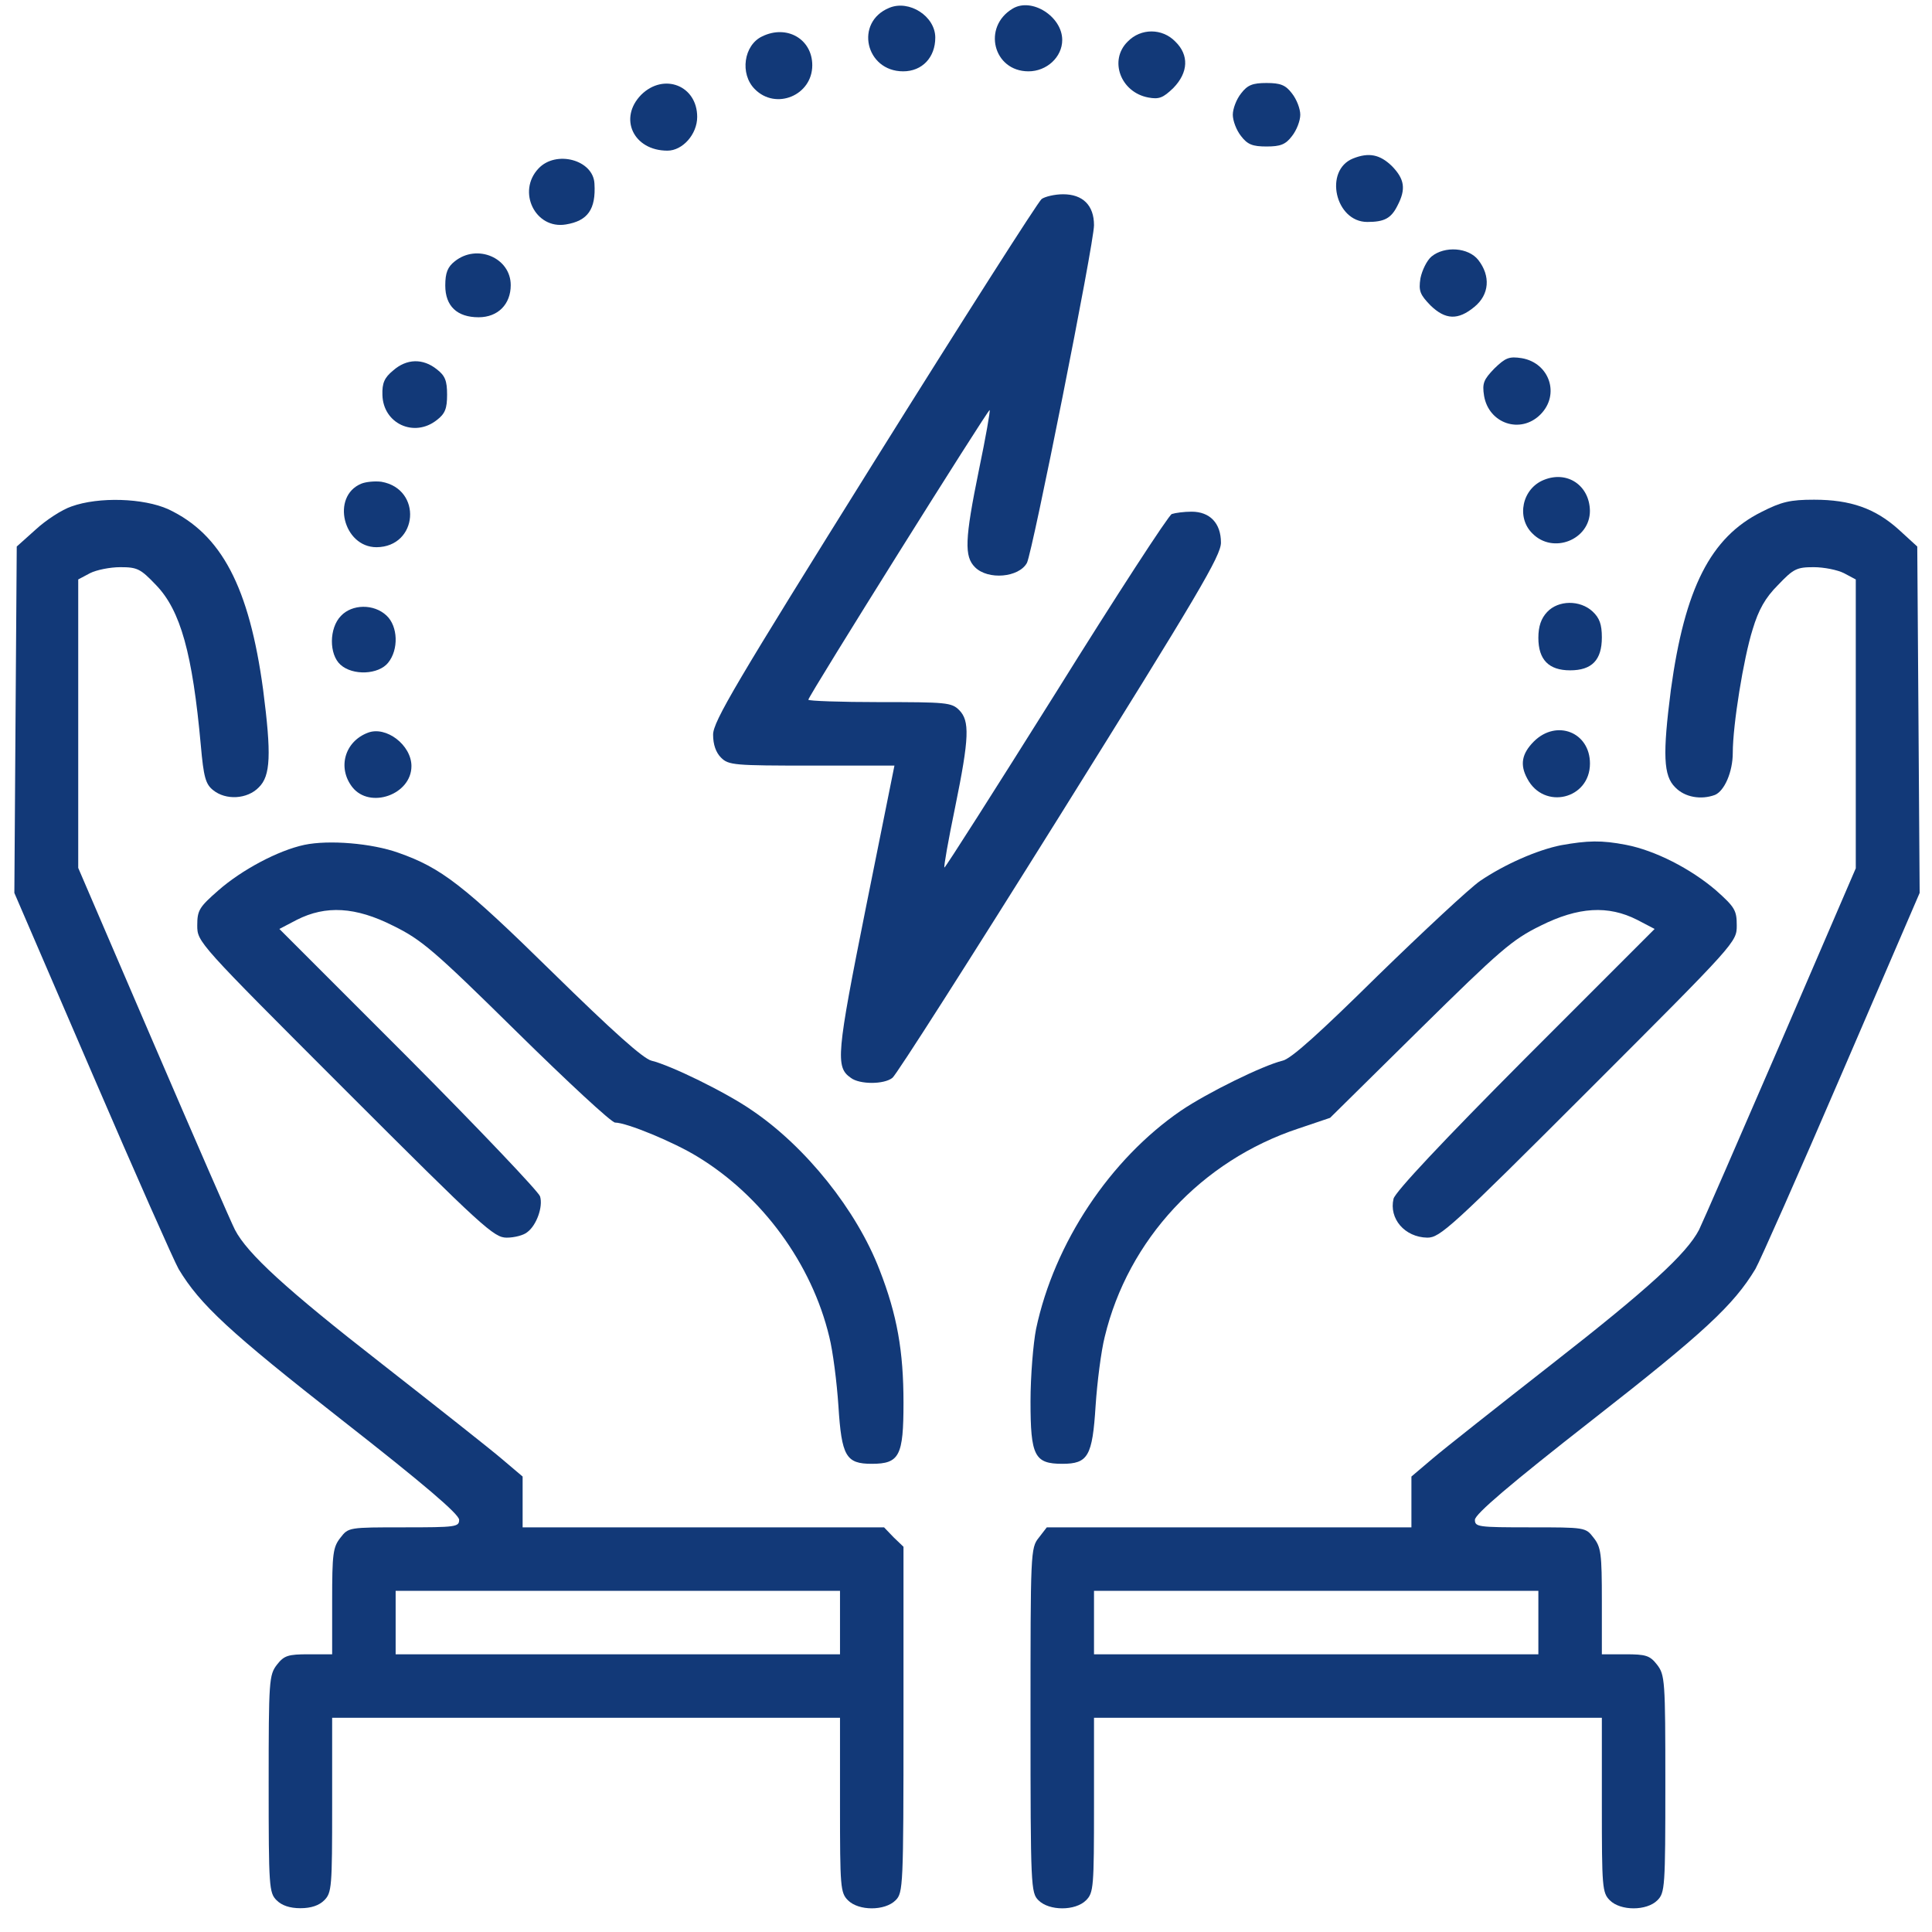 <svg xmlns="http://www.w3.org/2000/svg" width="51" height="51" viewBox="0 0 51 51" fill="none"><path d="M23.474 0.207C22.553 0.584 22.846 1.883 23.841 1.883C24.344 1.883 24.689 1.516 24.689 0.993C24.689 0.427 23.998 -0.013 23.474 0.207Z" fill="#123978"></path><path d="M26.731 0.228C25.925 0.71 26.218 1.883 27.15 1.883C27.632 1.883 28.04 1.506 28.04 1.055C28.04 0.437 27.234 -0.076 26.731 0.228Z" fill="#123978"></path><path d="M20.123 0.959C19.63 1.189 19.526 1.954 19.924 2.352C20.479 2.917 21.442 2.519 21.442 1.723C21.442 1.032 20.772 0.644 20.123 0.959Z" fill="#123978"></path><path d="M29.769 1.097C29.266 1.59 29.58 2.438 30.313 2.574C30.596 2.626 30.701 2.585 30.973 2.323C31.371 1.914 31.392 1.453 31.025 1.097C30.68 0.741 30.114 0.741 29.769 1.097Z" fill="#123978"></path><path d="M16.928 2.5C16.32 3.118 16.718 3.977 17.619 3.977C18.017 3.977 18.404 3.547 18.404 3.086C18.404 2.259 17.525 1.913 16.928 2.5Z" fill="#123978"></path><path d="M32.763 2.464C32.637 2.621 32.543 2.872 32.543 3.029C32.543 3.186 32.637 3.438 32.763 3.595C32.931 3.815 33.067 3.867 33.433 3.867C33.8 3.867 33.936 3.815 34.103 3.595C34.229 3.438 34.324 3.186 34.324 3.029C34.324 2.872 34.229 2.621 34.103 2.464C33.936 2.244 33.8 2.191 33.433 2.191C33.067 2.191 32.931 2.244 32.763 2.464Z" fill="#123978"></path><path d="M35.716 4.184C34.941 4.498 35.245 5.859 36.093 5.859C36.543 5.859 36.721 5.765 36.889 5.43C37.119 4.99 37.078 4.728 36.742 4.383C36.428 4.079 36.135 4.016 35.716 4.184Z" fill="#123978"></path><path d="M14.215 4.448C13.639 5.056 14.131 6.061 14.938 5.925C15.514 5.831 15.734 5.527 15.692 4.846C15.661 4.218 14.676 3.956 14.215 4.448Z" fill="#123978"></path><path d="M27.496 5.254C27.402 5.327 25.412 8.448 23.076 12.187C19.421 18.042 18.824 19.047 18.824 19.393C18.824 19.655 18.898 19.864 19.034 20C19.233 20.199 19.379 20.21 21.432 20.21H23.611L22.857 23.959C22.081 27.834 22.05 28.17 22.459 28.452C22.689 28.63 23.338 28.63 23.558 28.452C23.652 28.39 25.642 25.268 27.978 21.529C31.633 15.675 32.23 14.669 32.23 14.324C32.23 13.81 31.937 13.507 31.455 13.507C31.256 13.507 31.026 13.538 30.932 13.569C30.848 13.601 29.465 15.727 27.873 18.283C26.271 20.838 24.951 22.912 24.93 22.901C24.909 22.881 25.035 22.168 25.213 21.309C25.59 19.466 25.601 19.026 25.318 18.743C25.119 18.544 24.972 18.534 23.223 18.534C22.186 18.534 21.338 18.503 21.338 18.471C21.338 18.377 26.093 10.784 26.124 10.825C26.145 10.836 26.02 11.548 25.841 12.407C25.464 14.25 25.454 14.69 25.737 14.973C26.082 15.319 26.899 15.245 27.109 14.858C27.255 14.575 28.879 6.427 28.879 5.945C28.879 5.421 28.585 5.128 28.062 5.128C27.842 5.128 27.58 5.191 27.496 5.254Z" fill="#123978"></path><path d="M37.789 6.771C37.664 6.876 37.538 7.138 37.496 7.347C37.444 7.682 37.486 7.776 37.758 8.059C38.156 8.447 38.491 8.457 38.92 8.101C39.319 7.776 39.35 7.284 39.025 6.865C38.763 6.53 38.135 6.488 37.789 6.771Z" fill="#123978"></path><path d="M12.005 6.898C11.817 7.045 11.754 7.202 11.754 7.537C11.754 8.082 12.068 8.375 12.634 8.375C13.147 8.375 13.482 8.029 13.482 7.527C13.482 6.804 12.592 6.427 12.005 6.898Z" fill="#123978"></path><path d="M39.448 9.727C39.165 10.021 39.123 10.115 39.176 10.45C39.301 11.183 40.139 11.466 40.663 10.942C41.187 10.418 40.904 9.581 40.171 9.455C39.836 9.403 39.741 9.444 39.448 9.727Z" fill="#123978"></path><path d="M10.378 9.78C10.147 9.968 10.084 10.115 10.095 10.429C10.116 11.183 10.933 11.56 11.53 11.089C11.75 10.921 11.802 10.785 11.802 10.419C11.802 10.052 11.75 9.916 11.53 9.748C11.163 9.455 10.734 9.466 10.378 9.78Z" fill="#123978"></path><path d="M40.755 12.668C40.179 12.898 40.022 13.663 40.452 14.082C40.996 14.637 41.97 14.249 41.97 13.485C41.96 12.815 41.373 12.416 40.755 12.668Z" fill="#123978"></path><path d="M9.532 12.77C8.736 13.105 9.06 14.445 9.94 14.445C11.04 14.435 11.155 12.906 10.066 12.717C9.898 12.696 9.657 12.717 9.532 12.77Z" fill="#123978"></path><path d="M1.887 13.369C1.636 13.453 1.217 13.726 0.944 13.977L0.442 14.427L0.41 18.994L0.379 23.571L2.442 28.357C3.573 30.986 4.6 33.3 4.715 33.499C5.281 34.442 6.066 35.165 9.02 37.48C11.188 39.176 12.12 39.972 12.12 40.119C12.12 40.307 12.036 40.318 10.664 40.318C9.208 40.318 9.198 40.318 8.988 40.59C8.789 40.842 8.768 41.009 8.768 42.266V43.669H8.15C7.606 43.669 7.501 43.701 7.312 43.942C7.103 44.214 7.092 44.35 7.092 47.084C7.092 49.817 7.103 49.964 7.302 50.163C7.438 50.299 7.648 50.372 7.93 50.372C8.213 50.372 8.423 50.299 8.559 50.163C8.758 49.964 8.768 49.817 8.768 47.649V45.345H15.471H22.174V47.649C22.174 49.817 22.185 49.964 22.384 50.163C22.667 50.446 23.358 50.446 23.641 50.163C23.84 49.964 23.85 49.817 23.85 45.398V40.831L23.588 40.58L23.337 40.318H18.561H13.796V39.648V38.977L13.24 38.506C12.947 38.255 11.512 37.123 10.067 35.992C7.553 34.034 6.527 33.091 6.202 32.463C6.118 32.306 5.155 30.096 4.055 27.54L2.065 22.911V19.098V15.296L2.379 15.129C2.547 15.045 2.903 14.972 3.175 14.972C3.626 14.972 3.709 15.014 4.118 15.443C4.767 16.113 5.082 17.255 5.301 19.674C5.375 20.512 5.427 20.701 5.626 20.858C5.961 21.13 6.527 21.099 6.831 20.785C7.145 20.481 7.166 19.915 6.946 18.208C6.579 15.495 5.846 14.103 4.443 13.443C3.793 13.149 2.61 13.108 1.887 13.369ZM22.174 42.831V43.669H16.309H10.444V42.831V41.994H16.309H22.174V42.831Z" fill="#123978"></path><path d="M46.495 13.516C45.155 14.186 44.474 15.527 44.107 18.208C43.888 19.915 43.908 20.481 44.223 20.785C44.474 21.047 44.903 21.12 45.27 20.984C45.521 20.879 45.741 20.376 45.741 19.873C45.741 19.14 46.024 17.381 46.265 16.616C46.422 16.093 46.6 15.778 46.935 15.443C47.344 15.014 47.428 14.972 47.878 14.972C48.15 14.972 48.506 15.045 48.674 15.129L48.988 15.296V19.109V22.921L46.998 27.54C45.898 30.085 44.935 32.295 44.851 32.463C44.526 33.091 43.521 34.013 40.986 35.992C39.541 37.123 38.106 38.255 37.813 38.506L37.258 38.977V39.648V40.318H32.45H27.633L27.423 40.59C27.203 40.862 27.203 40.978 27.203 45.408C27.203 49.817 27.214 49.964 27.413 50.163C27.695 50.446 28.387 50.446 28.669 50.163C28.868 49.964 28.879 49.817 28.879 47.649V45.345H35.582H42.285V47.649C42.285 49.817 42.295 49.964 42.495 50.163C42.777 50.446 43.468 50.446 43.751 50.163C43.95 49.964 43.961 49.817 43.961 47.084C43.961 44.35 43.95 44.214 43.741 43.942C43.552 43.701 43.448 43.669 42.903 43.669H42.285V42.266C42.285 41.009 42.264 40.842 42.065 40.59C41.856 40.318 41.845 40.318 40.389 40.318C39.017 40.318 38.934 40.307 38.934 40.119C38.934 39.972 39.866 39.176 42.023 37.49C44.987 35.175 45.762 34.453 46.338 33.499C46.453 33.3 47.48 30.986 48.611 28.357L50.674 23.571L50.643 18.994L50.611 14.427L50.119 13.977C49.501 13.422 48.852 13.191 47.888 13.191C47.26 13.191 47.029 13.244 46.495 13.516ZM40.609 42.831V43.669H34.744H28.879V42.831V41.994H34.744H40.609V42.831Z" fill="#123978"></path><path d="M40.84 16.156C40.683 16.323 40.609 16.533 40.609 16.837C40.609 17.413 40.882 17.695 41.447 17.695C42.023 17.695 42.285 17.423 42.285 16.826C42.285 16.48 42.222 16.313 42.044 16.145C41.709 15.831 41.133 15.841 40.84 16.156Z" fill="#123978"></path><path d="M8.999 16.259C8.684 16.584 8.684 17.275 8.988 17.547C9.313 17.841 9.994 17.809 10.245 17.495C10.528 17.149 10.507 16.531 10.203 16.249C9.868 15.934 9.292 15.945 8.999 16.259Z" fill="#123978"></path><path d="M9.709 19.343C9.101 19.574 8.902 20.265 9.3 20.778C9.761 21.365 10.861 20.977 10.861 20.223C10.861 19.668 10.191 19.155 9.709 19.343Z" fill="#123978"></path><path d="M40.494 19.569C40.169 19.894 40.117 20.187 40.316 20.553C40.756 21.391 41.971 21.098 41.971 20.155C41.971 19.328 41.091 18.982 40.494 19.569Z" fill="#123978"></path><path d="M8.035 22.302C7.344 22.449 6.38 22.962 5.762 23.506C5.259 23.946 5.207 24.03 5.207 24.428C5.207 24.868 5.218 24.878 9.114 28.775C12.758 32.419 13.041 32.671 13.376 32.671C13.575 32.671 13.827 32.608 13.921 32.524C14.162 32.346 14.34 31.854 14.256 31.581C14.225 31.466 12.664 29.822 10.789 27.937L7.375 24.522L7.836 24.281C8.6 23.894 9.386 23.936 10.381 24.439C11.125 24.805 11.449 25.077 13.638 27.235C14.979 28.555 16.141 29.633 16.236 29.633C16.539 29.633 17.786 30.147 18.414 30.534C20.121 31.571 21.43 33.362 21.891 35.289C21.986 35.666 22.09 36.483 22.132 37.111C22.216 38.442 22.331 38.641 23.012 38.641C23.745 38.641 23.85 38.431 23.85 37.028C23.85 35.666 23.682 34.713 23.221 33.529C22.614 31.948 21.273 30.272 19.849 29.309C19.168 28.837 17.712 28.125 17.199 28C16.979 27.947 16.173 27.224 14.581 25.664C12.235 23.36 11.648 22.909 10.517 22.511C9.815 22.26 8.684 22.166 8.035 22.302Z" fill="#123978"></path><path d="M41.206 22.312C40.578 22.438 39.719 22.815 39.07 23.255C38.797 23.444 37.582 24.575 36.367 25.758C34.838 27.266 34.074 27.958 33.854 28C33.341 28.125 31.885 28.837 31.173 29.319C29.308 30.597 27.831 32.807 27.35 35.08C27.276 35.457 27.203 36.316 27.203 36.996C27.203 38.431 27.308 38.641 28.041 38.641C28.722 38.641 28.837 38.442 28.921 37.111C28.963 36.483 29.067 35.666 29.162 35.289C29.78 32.723 31.717 30.639 34.273 29.791L35.111 29.508L37.467 27.183C39.604 25.077 39.918 24.805 40.662 24.439C41.667 23.936 42.453 23.894 43.217 24.281L43.678 24.522L40.264 27.937C38.085 30.126 36.828 31.466 36.786 31.644C36.661 32.168 37.08 32.66 37.677 32.671C38.012 32.671 38.295 32.419 41.939 28.775C45.836 24.878 45.846 24.868 45.846 24.428C45.846 24.03 45.794 23.946 45.301 23.506C44.631 22.93 43.688 22.449 42.924 22.302C42.275 22.176 41.908 22.187 41.206 22.312Z" fill="#123978"></path></svg>